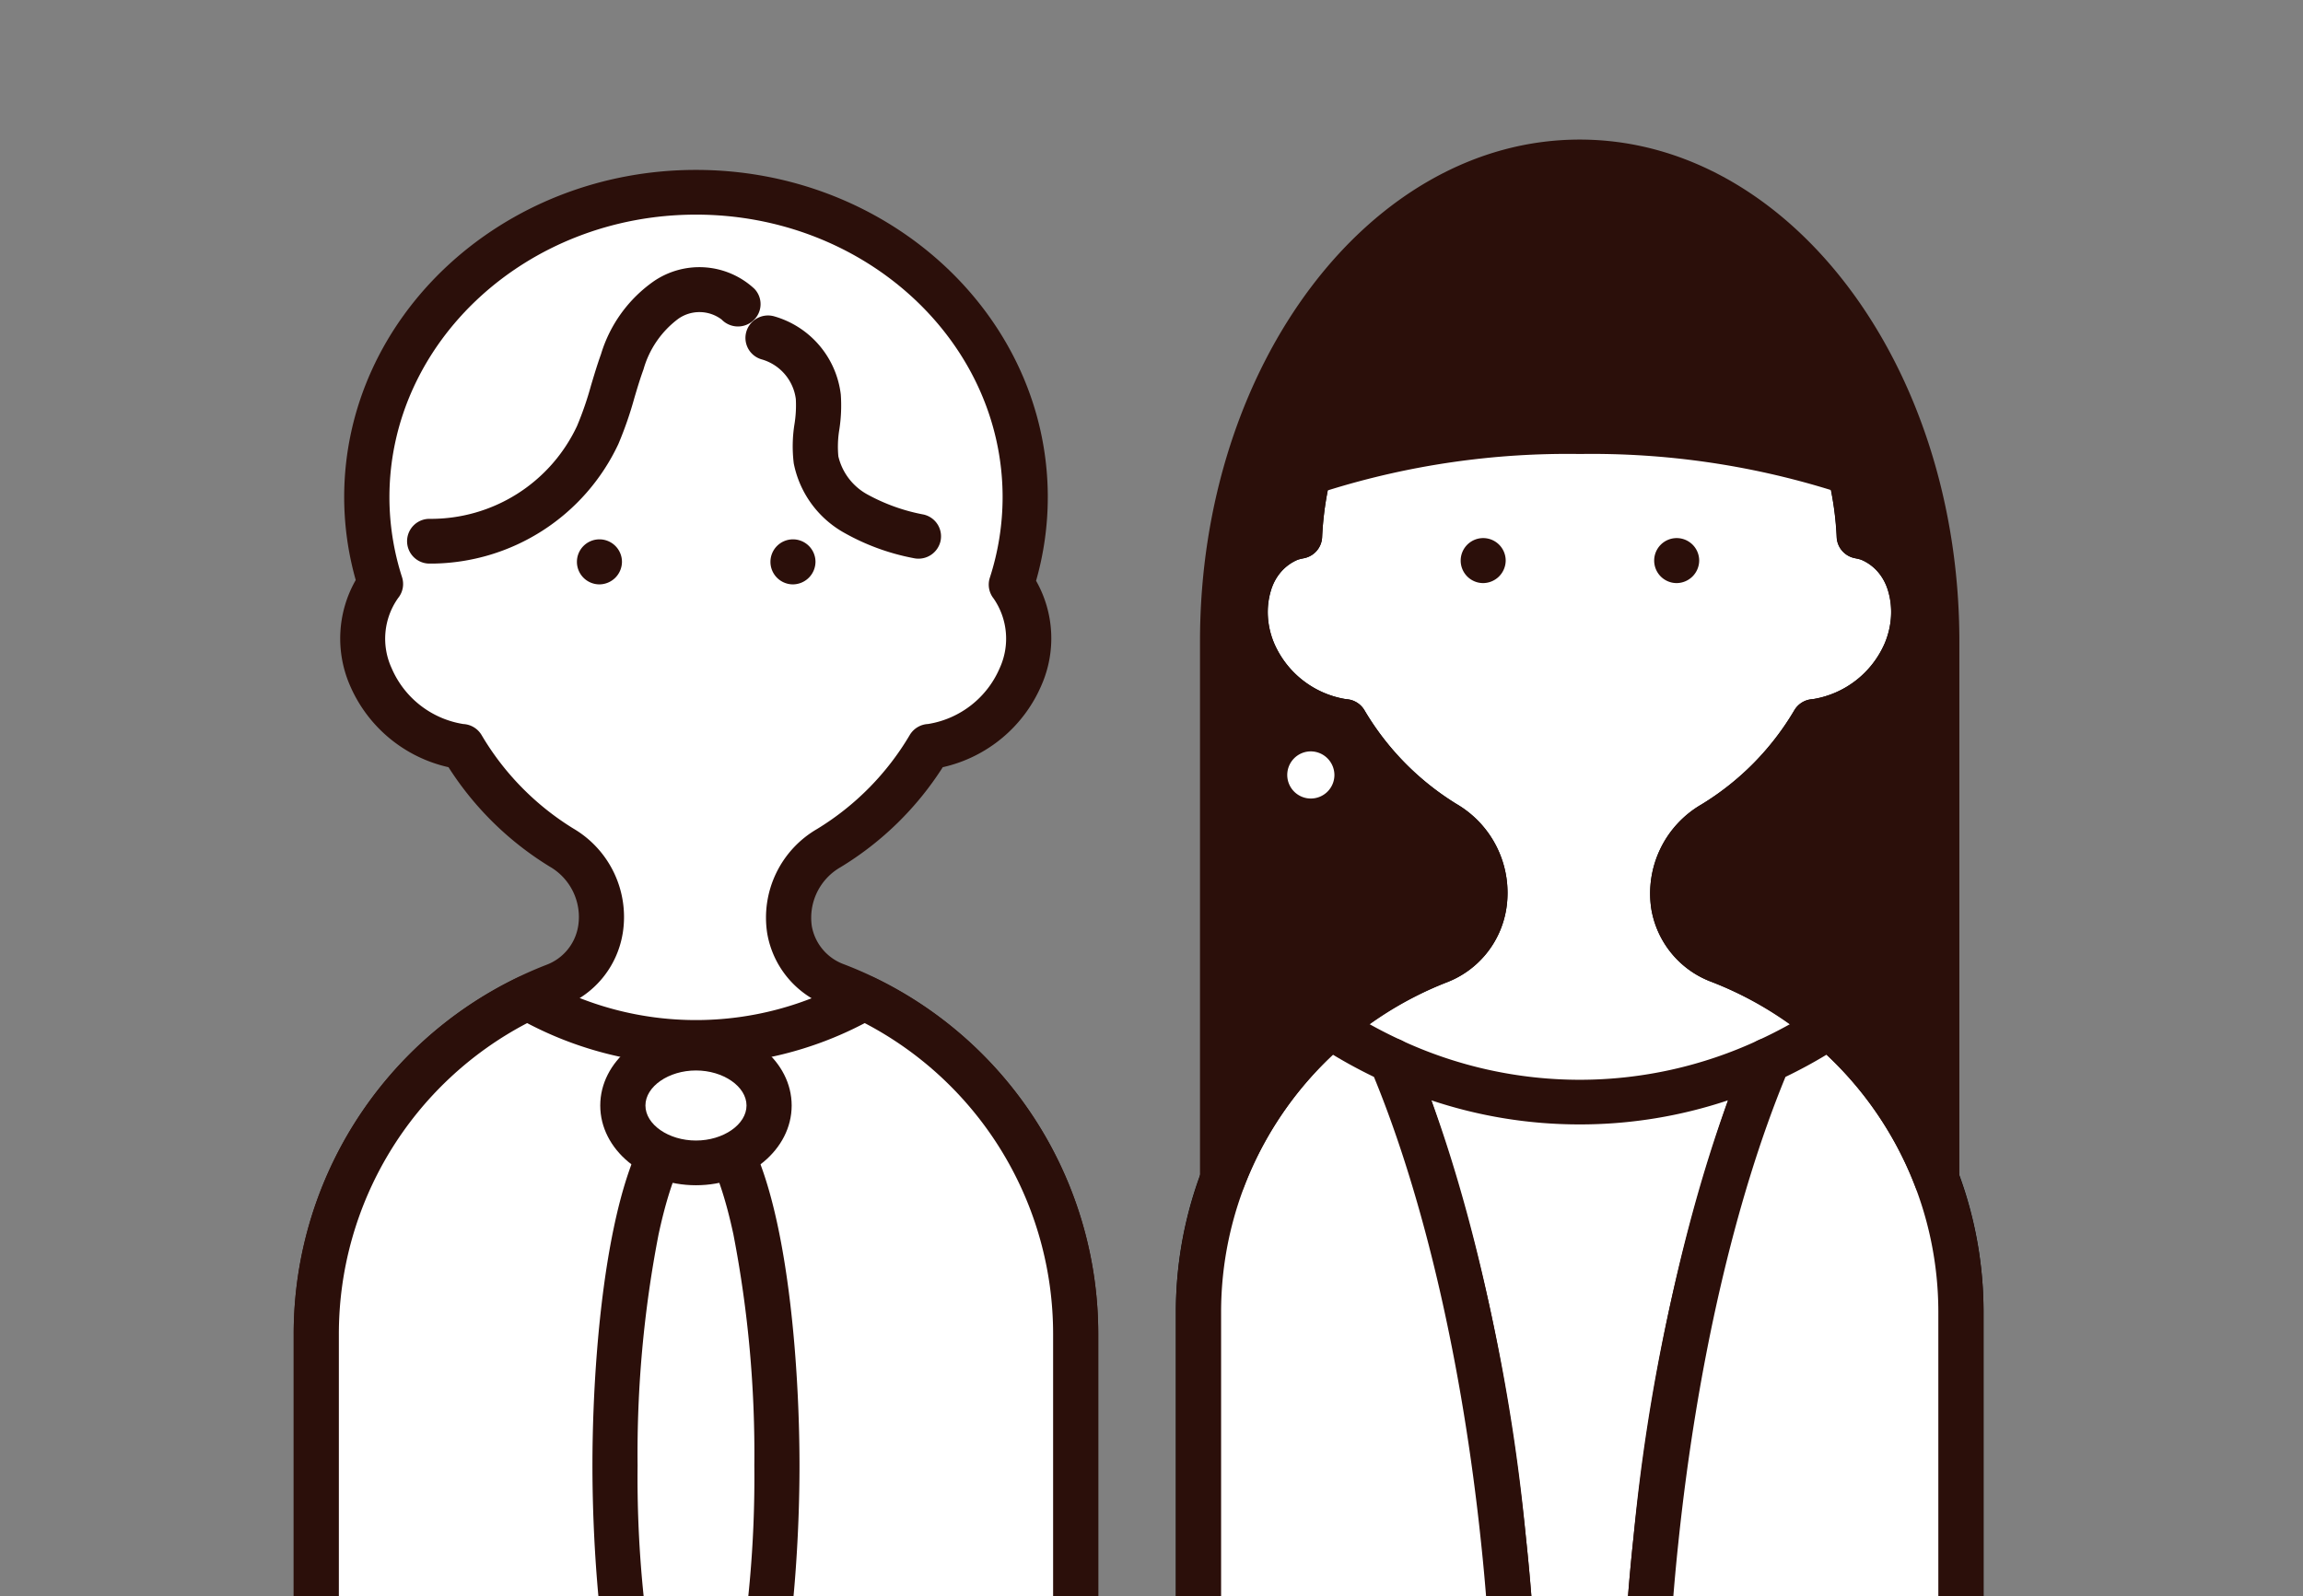 <svg xmlns="http://www.w3.org/2000/svg" xmlns:xlink="http://www.w3.org/1999/xlink" width="163" height="113" viewBox="0 0 163 113">
  <rect x="0" y="0" width="163" height="113" fill="#808080" stroke="none"/>
  <defs>
    <clipPath id="clip-path">
      <rect id="長方形_5950" data-name="長方形 5950" width="163" height="113" fill="none"/>
    </clipPath>
  </defs>
  <g id="アートワーク_26" data-name="アートワーク 26" transform="translate(81.5 56.5)">
    <g id="グループ_305955" data-name="グループ 305955" transform="translate(-81.5 -56.5)">
      <g id="グループ_305954" data-name="グループ 305954" transform="translate(0 0)" clip-path="url(#clip-path)">
        <g id="グループ_305937" data-name="グループ 305937" transform="translate(20.788 12.03)">
          <g id="グループ_305936" data-name="グループ 305936">
            <path id="パス_395495" data-name="パス 395495" d="M44.889,60.658a5.126,5.126,0,0,1-3.265-3.919A5.689,5.689,0,0,1,44.4,50.967a20.769,20.769,0,0,0,7.11-7.206,8.2,8.2,0,0,0,6.469-4.944,6.551,6.551,0,0,0-.658-6.506,20.149,20.149,0,0,0,.98-6.184C58.3,14.2,47.873,4.533,35,4.533s-23.3,9.67-23.3,21.594a20.127,20.127,0,0,0,.969,6.14,6.527,6.527,0,0,0-.694,6.549,8.194,8.194,0,0,0,6.469,4.944,20.756,20.756,0,0,0,7.044,7.168,5.7,5.7,0,0,1,2.761,5.764l-.017.1A5.124,5.124,0,0,1,25,60.7,26.593,26.593,0,0,0,8.133,85.376v35.979H61.879V85.376A26.59,26.59,0,0,0,44.889,60.658Z" transform="translate(-6.534 -2.952)" fill="#fff"/>
            <path id="パス_395496" data-name="パス 395496" d="M62.9,123.936H9.151a1.59,1.59,0,0,1-1.6-1.581V86.376a28.05,28.05,0,0,1,17.87-26.14,3.529,3.529,0,0,0,2.254-2.69l.017-.1a4.115,4.115,0,0,0-2.012-4.165,22.292,22.292,0,0,1-7.173-7.043,9.967,9.967,0,0,1-6.992-5.83,8.342,8.342,0,0,1,.427-7.419,21.62,21.62,0,0,1-.818-5.862c0-12.78,11.17-23.175,24.9-23.175s24.9,10.395,24.9,23.175a21.639,21.639,0,0,1-.829,5.914,8.253,8.253,0,0,1,.391,7.37,9.974,9.974,0,0,1-6.995,5.827,22.292,22.292,0,0,1-7.24,7.083,4.12,4.12,0,0,0-2.029,4.17,3.537,3.537,0,0,0,2.274,2.7h0a28.028,28.028,0,0,1,18,26.189v35.979A1.59,1.59,0,0,1,62.9,123.936Zm-52.149-3.164H61.3v-34.4A24.88,24.88,0,0,0,45.319,63.131h0a6.679,6.679,0,0,1-4.256-5.143,7.255,7.255,0,0,1,3.532-7.375,19.237,19.237,0,0,0,6.56-6.656,1.6,1.6,0,0,1,1.294-.777,6.663,6.663,0,0,0,5.07-3.955,5.006,5.006,0,0,0-.432-4.933,1.576,1.576,0,0,1-.267-1.464,18.566,18.566,0,0,0,.906-5.7c0-11.033-9.736-20.01-21.7-20.01s-21.7,8.978-21.7,20.01a18.543,18.543,0,0,0,.895,5.664,1.573,1.573,0,0,1-.281,1.472,4.983,4.983,0,0,0-.457,4.963,6.663,6.663,0,0,0,5.07,3.955,1.6,1.6,0,0,1,1.294.777,19.241,19.241,0,0,0,6.5,6.623,7.261,7.261,0,0,1,3.5,7.361l-.017.1a6.67,6.67,0,0,1-4.223,5.129,24.9,24.9,0,0,0-15.864,23.2Z" transform="translate(-7.552 -3.953)" fill="#2b0f0a"/>
          </g>
        </g>
        <g id="グループ_305938" data-name="グループ 305938" transform="translate(20.788 69.057)">
          <path id="パス_395497" data-name="パス 395497" d="M46.929,25.462a24.079,24.079,0,0,1-23.855-.005A26.544,26.544,0,0,0,8.133,49.272V85.251H61.879V49.272A26.537,26.537,0,0,0,46.929,25.462Z" transform="translate(-6.534 -23.875)" fill="#fff"/>
          <path id="パス_395498" data-name="パス 395498" d="M62.9,87.833H9.151a1.59,1.59,0,0,1-1.6-1.581V50.273A27.992,27.992,0,0,1,23.383,25.041a1.613,1.613,0,0,1,1.492.038,22.474,22.474,0,0,0,22.291,0,1.605,1.605,0,0,1,1.492-.035A27.979,27.979,0,0,1,64.494,50.273V86.252A1.59,1.59,0,0,1,62.9,87.833ZM10.748,84.669H61.3v-34.4A24.821,24.821,0,0,0,47.967,28.252a25.642,25.642,0,0,1-23.893,0A24.828,24.828,0,0,0,10.748,50.273Z" transform="translate(-7.552 -24.877)" fill="#2b0f0a"/>
        </g>
        <g id="グループ_305941" data-name="グループ 305941" transform="translate(41.931 72.622)">
          <g id="グループ_305939" data-name="グループ 305939" transform="translate(0 4.925)">
            <ellipse id="楕円形_6579" data-name="楕円形 6579" cx="5.73" cy="24.626" rx="5.73" ry="24.626" transform="translate(1.598 1.582)" fill="#fff"/>
            <path id="パス_395499" data-name="パス 395499" d="M22.561,80.408c-5.783,0-7.328-16.475-7.328-26.208s1.544-26.208,7.328-26.208S29.888,44.465,29.888,54.2,28.347,80.408,22.561,80.408Zm.063-3.156h0Zm-.063-46.074c-.427.267-1.621,1.875-2.648,6.661A81.4,81.4,0,0,0,18.429,54.2a81.372,81.372,0,0,0,1.484,16.358c1.027,4.789,2.221,6.4,2.648,6.661.427-.264,1.624-1.872,2.651-6.661A81.591,81.591,0,0,0,26.692,54.2a81.62,81.62,0,0,0-1.481-16.361C24.185,33.053,22.987,31.445,22.561,31.178Z" transform="translate(-15.233 -27.992)" fill="#2b0f0a"/>
          </g>
          <g id="グループ_305940" data-name="グループ 305940" transform="translate(0.553)">
            <ellipse id="楕円形_6580" data-name="楕円形 6580" cx="5.175" cy="4.063" rx="5.175" ry="4.063" transform="translate(1.6 1.581)" fill="#fff"/>
            <path id="パス_395500" data-name="パス 395500" d="M22.208,37.474c-3.735,0-6.774-2.532-6.774-5.644s3.039-5.644,6.774-5.644,6.774,2.532,6.774,5.644S25.944,37.474,22.208,37.474Zm0-8.125c-1.938,0-3.576,1.137-3.576,2.48s1.638,2.48,3.576,2.48,3.578-1.137,3.578-2.48S24.146,29.349,22.208,29.349Z" transform="translate(-15.434 -26.185)" fill="#2b0f0a"/>
          </g>
        </g>
        <g id="グループ_305944" data-name="グループ 305944" transform="translate(40.803 38.183)">
          <g id="グループ_305942" data-name="グループ 305942">
            <ellipse id="楕円形_6581" data-name="楕円形 6581" cx="0.011" cy="0.011" rx="0.011" ry="0.011" transform="translate(1.597 1.584)" fill="#2b0f0a"/>
            <path id="パス_395501" data-name="パス 395501" d="M16.431,16.738a1.594,1.594,0,1,1,1.61-1.594A1.609,1.609,0,0,1,16.431,16.738Zm1.588-1.594h0Zm-1.588,0h0Z" transform="translate(-14.823 -13.549)" fill="#2b0f0a"/>
          </g>
          <g id="グループ_305943" data-name="グループ 305943" transform="translate(13.695)">
            <ellipse id="楕円形_6582" data-name="楕円形 6582" cx="0.011" cy="0.011" rx="0.011" ry="0.011" transform="translate(1.599 1.584)" fill="#2b0f0a"/>
            <path id="パス_395502" data-name="パス 395502" d="M21.408,16.738a1.594,1.594,0,1,1,1.61-1.594A1.61,1.61,0,0,1,21.408,16.738ZM23,15.143h0Zm-1.588,0h0Z" transform="translate(-19.798 -13.549)" fill="#2b0f0a"/>
          </g>
        </g>
        <path id="パス_395503" data-name="パス 395503" d="M12.269,27.457H12.04A1.584,1.584,0,1,1,12.1,24.29a11.424,11.424,0,0,0,10.389-6.574,23.26,23.26,0,0,0,.994-2.886c.215-.717.435-1.455.7-2.191a9.738,9.738,0,0,1,3.757-5.184,5.721,5.721,0,0,1,7.1.545,1.567,1.567,0,0,1-.061,2.235,1.608,1.608,0,0,1-2.26-.06,2.607,2.607,0,0,0-3.055-.055,6.763,6.763,0,0,0-2.472,3.592c-.237.646-.435,1.311-.644,2.014a26.339,26.339,0,0,1-1.134,3.268A14.71,14.71,0,0,1,12.269,27.457Z" transform="translate(18.352 12.443)" fill="#2b0f0a"/>
        <path id="パス_395504" data-name="パス 395504" d="M31.416,24.951a1.675,1.675,0,0,1-.366-.041,16.058,16.058,0,0,1-5-1.853,7.238,7.238,0,0,1-3.463-4.851,9.921,9.921,0,0,1,.052-2.785,8.309,8.309,0,0,0,.094-1.772,3.367,3.367,0,0,0-2.392-2.8A1.58,1.58,0,0,1,19.225,8.9,1.6,1.6,0,0,1,21.19,7.791a6.563,6.563,0,0,1,4.726,5.538,11.141,11.141,0,0,1-.1,2.458,7.355,7.355,0,0,0-.072,1.924,4.169,4.169,0,0,0,2.015,2.671,13.373,13.373,0,0,0,4.016,1.444,1.582,1.582,0,0,1,1.195,1.9A1.6,1.6,0,0,1,31.416,24.951Z" transform="translate(33.593 14.601)" fill="#2b0f0a"/>
        <g id="グループ_305945" data-name="グループ 305945" transform="translate(83.227 15.636)">
          <path id="パス_395505" data-name="パス 395505" d="M67.721,56.681a5.157,5.157,0,0,1-3.278-3.936,5.713,5.713,0,0,1,2.788-5.8,20.808,20.808,0,0,0,7.138-7.233,8.229,8.229,0,0,0,6.5-4.963c1.343-3.3.2-6.857-2.56-7.956a4.367,4.367,0,0,0-.729-.194c-.534-11.553-9.183-20.746-19.8-20.746S38.5,15.05,37.967,26.6a4.407,4.407,0,0,0-.727.194c-2.755,1.1-3.9,4.661-2.56,7.956a8.229,8.229,0,0,0,6.494,4.963,20.906,20.906,0,0,0,7.074,7.2A5.712,5.712,0,0,1,51.021,52.7L51,52.8a5.149,5.149,0,0,1-3.254,3.925A26.7,26.7,0,0,0,30.816,81.5V117.62h53.96V81.5A26.688,26.688,0,0,0,67.721,56.681Z" transform="translate(-29.217 -4.274)" fill="#fff"/>
          <path id="パス_395506" data-name="パス 395506" d="M85.795,120.206H31.834a1.591,1.591,0,0,1-1.6-1.583V82.5A28.163,28.163,0,0,1,48.174,56.258a3.55,3.55,0,0,0,2.268-2.7l.017-.1a4.143,4.143,0,0,0-2.026-4.186,22.427,22.427,0,0,1-7.2-7.07,9.994,9.994,0,0,1-7.019-5.849,8.634,8.634,0,0,1-.3-5.873,6.483,6.483,0,0,1,3.548-4.061C38.534,14.472,47.712,5.276,58.791,5.276s20.254,9.2,21.325,21.136c3.43,1.51,4.889,5.912,3.251,9.934A9.994,9.994,0,0,1,76.348,42.2a22.388,22.388,0,0,1-7.27,7.111A4.133,4.133,0,0,0,67.041,53.5a3.548,3.548,0,0,0,2.287,2.715A28.136,28.136,0,0,1,87.394,82.5v36.123A1.591,1.591,0,0,1,85.795,120.206Zm-52.361-3.167H84.2V82.5A24.993,24.993,0,0,0,68.15,59.153h0A6.689,6.689,0,0,1,63.884,54a7.281,7.281,0,0,1,3.54-7.4,19.253,19.253,0,0,0,6.587-6.683,1.6,1.6,0,0,1,1.3-.777,6.7,6.7,0,0,0,5.1-3.974c1.01-2.48.256-5.124-1.679-5.9a3.129,3.129,0,0,0-.366-.093l-.1-.022A1.586,1.586,0,0,1,77,27.677C76.5,16.892,68.5,8.44,58.791,8.44S41.083,16.892,40.582,27.677a1.587,1.587,0,0,1-1.252,1.474l-.1.022a3.058,3.058,0,0,0-.369.093,3.336,3.336,0,0,0-1.894,2.169,5.481,5.481,0,0,0,.215,3.728,6.7,6.7,0,0,0,5.1,3.974,1.6,1.6,0,0,1,1.294.777,19.328,19.328,0,0,0,6.529,6.65,7.285,7.285,0,0,1,3.518,7.386l-.017.1A6.692,6.692,0,0,1,49.363,59.2a25.012,25.012,0,0,0-15.93,23.3Z" transform="translate(-30.235 -5.276)"/>
        </g>
        <g id="グループ_305946" data-name="グループ 305946" transform="translate(96.889 73.494)">
          <path id="パス_395507" data-name="パス 395507" d="M54.494,61.025c1.4-13.428,4.33-25.415,7.922-33.94A31.66,31.66,0,0,1,49.1,30.034a31.673,31.673,0,0,1-13.32-2.949C39.374,35.61,42.3,47.6,43.7,61.025a149.434,149.434,0,0,1,.787,19.967H53.7A149,149,0,0,1,54.494,61.025Z" transform="translate(-34.181 -25.503)" fill="#fff"/>
          <path id="パス_395508" data-name="パス 395508" d="M54.722,83.577H45.509a1.61,1.61,0,0,1-1.148-.482,1.575,1.575,0,0,1-.449-1.15A147.452,147.452,0,0,0,43.13,62.19C41.787,49.35,39.015,37.456,35.321,28.7a1.571,1.571,0,0,1,.369-1.75,1.611,1.611,0,0,1,1.781-.294,30.012,30.012,0,0,0,12.646,2.8,30,30,0,0,0,12.643-2.8,1.61,1.61,0,0,1,1.784.294,1.57,1.57,0,0,1,.366,1.75C61.218,37.456,58.444,49.35,57.1,62.19h0a146.98,146.98,0,0,0-.779,19.754,1.567,1.567,0,0,1-.451,1.15A1.6,1.6,0,0,1,54.722,83.577ZM47.147,80.41h5.937a152.027,152.027,0,0,1,.837-18.547h0A133.322,133.322,0,0,1,60.613,30.91a32.99,32.99,0,0,1-10.5,1.706,33.007,33.007,0,0,1-10.5-1.706A133.18,133.18,0,0,1,46.31,61.863,152.03,152.03,0,0,1,47.147,80.41Zm8.365-18.383h0Z" transform="translate(-35.198 -26.505)" fill="#2b0f0a"/>
        </g>
        <g id="グループ_305947" data-name="グループ 305947" transform="translate(83.227 71.108)">
          <path id="パス_395509" data-name="パス 395509" d="M52.4,62.535C51,49.107,48.072,37.12,44.477,28.595a33.215,33.215,0,0,1-4.316-2.385,26.478,26.478,0,0,0-9.345,20.168V82.5H53.19A149.432,149.432,0,0,0,52.4,62.535Z" transform="translate(-29.217 -24.628)" fill="#fff"/>
          <path id="パス_395510" data-name="パス 395510" d="M54.208,85.087H31.834a1.591,1.591,0,0,1-1.6-1.584V47.38a28.117,28.117,0,0,1,9.9-21.365,1.61,1.61,0,0,1,1.927-.123,31.784,31.784,0,0,0,4.11,2.27,1.582,1.582,0,0,1,.8.826c3.81,9.035,6.664,21.248,8.038,34.384h0a150.119,150.119,0,0,1,.8,20.179A1.59,1.59,0,0,1,54.208,85.087ZM33.434,81.92H52.65a148.919,148.919,0,0,0-.82-18.22h0c-1.316-12.57-4-24.235-7.578-32.937-1-.482-1.971-1.008-2.9-1.57A24.94,24.94,0,0,0,33.434,47.38Z" transform="translate(-30.235 -25.63)" fill="#2b0f0a"/>
        </g>
        <g id="グループ_305948" data-name="グループ 305948" transform="translate(114.753 71.108)">
          <path id="パス_395511" data-name="パス 395511" d="M64.7,46.378A26.464,26.464,0,0,0,55.359,26.21a32.893,32.893,0,0,1-4.316,2.385c-3.592,8.525-6.518,20.512-7.922,33.94a148.994,148.994,0,0,0-.79,19.967H64.7Z" transform="translate(-40.671 -24.628)" fill="#fff"/>
          <path id="パス_395512" data-name="パス 395512" d="M65.722,85.087H43.348a1.594,1.594,0,0,1-1.6-1.534,150.578,150.578,0,0,1,.8-20.179c1.374-13.137,4.228-25.35,8.041-34.384a1.577,1.577,0,0,1,.8-.826,31.967,31.967,0,0,0,4.11-2.27,1.61,1.61,0,0,1,1.927.123,28.117,28.117,0,0,1,9.9,21.365V83.5A1.591,1.591,0,0,1,65.722,85.087ZM44.909,81.92H64.125V47.38a24.932,24.932,0,0,0-7.919-18.187c-.93.564-1.9,1.087-2.9,1.57-3.576,8.7-6.262,20.367-7.578,32.937A148.9,148.9,0,0,0,44.909,81.92Z" transform="translate(-41.688 -25.63)" fill="#2b0f0a"/>
        </g>
        <g id="グループ_305949" data-name="グループ 305949" transform="translate(84.933 9.882)">
          <path id="パス_395513" data-name="パス 395513" d="M56.711,3.746c-13.959,0-25.275,15.194-25.275,33.937v38.11A26.913,26.913,0,0,1,46.664,60.367a5.149,5.149,0,0,0,3.254-3.925l.017-.1a5.712,5.712,0,0,0-2.772-5.783,20.906,20.906,0,0,1-7.074-7.2,8.229,8.229,0,0,1-6.494-4.963c-1.343-3.3-.2-6.857,2.56-7.956a4.366,4.366,0,0,1,.729-.194,23.742,23.742,0,0,1,.628-4.445,57.221,57.221,0,0,1,19.2-2.96,57.372,57.372,0,0,1,19.145,2.938,23.717,23.717,0,0,1,.633,4.467,4.267,4.267,0,0,1,.727.194c2.758,1.1,3.906,4.661,2.563,7.956a8.229,8.229,0,0,1-6.494,4.963,20.839,20.839,0,0,1-7.14,7.233,5.713,5.713,0,0,0-2.788,5.8,5.152,5.152,0,0,0,3.278,3.936,26.921,26.921,0,0,1,15.352,15.47V37.683C81.986,18.94,70.67,3.746,56.711,3.746Z" transform="translate(-29.837 -2.163)" fill="#2b0f0a"/>
          <path id="パス_395514" data-name="パス 395514" d="M83,78.38a1.6,1.6,0,0,1-1.495-1.028A25.318,25.318,0,0,0,67.064,62.8,6.683,6.683,0,0,1,62.8,57.639a7.281,7.281,0,0,1,3.54-7.4,19.277,19.277,0,0,0,6.587-6.683,1.606,1.606,0,0,1,1.3-.777,6.7,6.7,0,0,0,5.1-3.974,5.48,5.48,0,0,0,.215-3.728,3.343,3.343,0,0,0-1.894-2.169,3.058,3.058,0,0,0-.369-.093l-.1-.022a1.586,1.586,0,0,1-1.255-1.474,21.851,21.851,0,0,0-.41-3.341,57.136,57.136,0,0,0-17.771-2.554A56.982,56.982,0,0,0,39.9,28a22.257,22.257,0,0,0-.4,3.322,1.589,1.589,0,0,1-1.255,1.474l-.1.022a3.058,3.058,0,0,0-.369.093c-1.935.774-2.689,3.418-1.679,5.9a6.7,6.7,0,0,0,5.1,3.974,1.6,1.6,0,0,1,1.294.777,19.328,19.328,0,0,0,6.529,6.65,7.285,7.285,0,0,1,3.518,7.386l-.017.1a6.691,6.691,0,0,1-4.236,5.146A25.332,25.332,0,0,0,33.949,77.352a1.6,1.6,0,0,1-3.094-.556V38.686c0-19.585,12.057-35.521,26.874-35.521S84.6,19.1,84.6,38.686V76.8a1.586,1.586,0,0,1-1.313,1.559A1.667,1.667,0,0,1,83,78.38ZM34.051,41.692V70.315A28.637,28.637,0,0,1,47.087,59.9a3.55,3.55,0,0,0,2.268-2.7l.017-.1a4.145,4.145,0,0,0-2.026-4.189,22.426,22.426,0,0,1-7.2-7.07A9.932,9.932,0,0,1,34.051,41.692Zm41.21,4.145a22.387,22.387,0,0,1-7.27,7.111,4.133,4.133,0,0,0-2.037,4.192,3.543,3.543,0,0,0,2.287,2.715A28.618,28.618,0,0,1,81.4,70.315V41.621A9.938,9.938,0,0,1,75.261,45.838Zm3.768-15.783A6.221,6.221,0,0,1,80.766,31.2C78.286,16.956,68.9,6.332,57.729,6.332S37.189,16.937,34.7,31.155a6.19,6.19,0,0,1,1.682-1.1,26.379,26.379,0,0,1,.592-3.614,1.6,1.6,0,0,1,1-1.12A58.9,58.9,0,0,1,57.729,22.26a59,59,0,0,1,19.7,3.039,1.584,1.584,0,0,1,1,1.12A25.883,25.883,0,0,1,79.029,30.054Z" transform="translate(-30.855 -3.165)" fill="#2b0f0a"/>
        </g>
        <g id="グループ_305952" data-name="グループ 305952" transform="translate(103.349 38.099)">
          <g id="グループ_305950" data-name="グループ 305950">
            <ellipse id="楕円形_6583" data-name="楕円形 6583" cx="0.011" cy="0.011" rx="0.011" ry="0.011" transform="translate(1.599 1.582)" fill="#2b0f0a"/>
            <path id="パス_395515" data-name="パス 395515" d="M39.155,16.7a1.593,1.593,0,1,1,1.61-1.594A1.61,1.61,0,0,1,39.155,16.7Zm1.586-1.594h0Zm-1.586,0h0Z" transform="translate(-37.545 -13.518)" fill="#2b0f0a"/>
          </g>
          <g id="グループ_305951" data-name="グループ 305951" transform="translate(13.697)">
            <ellipse id="楕円形_6584" data-name="楕円形 6584" cx="0.011" cy="0.011" rx="0.011" ry="0.011" transform="translate(1.598 1.582)" fill="#2b0f0a"/>
            <path id="パス_395516" data-name="パス 395516" d="M44.129,16.7a1.593,1.593,0,1,1,1.61-1.594A1.609,1.609,0,0,1,44.129,16.7Zm1.588-1.594h0Zm-1.588,0h0Z" transform="translate(-42.521 -13.518)" fill="#2b0f0a"/>
          </g>
        </g>
        <g id="グループ_305953" data-name="グループ 305953" transform="translate(87.876 50.028)">
          <ellipse id="楕円形_6585" data-name="楕円形 6585" cx="3.286" cy="3.253" rx="3.286" ry="3.253" transform="translate(1.597 1.583)" fill="#fff"/>
          <path id="パス_395517" data-name="パス 395517" d="M36.807,27.568a4.837,4.837,0,1,1,4.883-4.835A4.865,4.865,0,0,1,36.807,27.568Zm0-6.506a1.669,1.669,0,1,0,1.687,1.671A1.681,1.681,0,0,0,36.807,21.062Z" transform="translate(-31.924 -17.895)" fill="#2b0f0a"/>
        </g>
      </g>
    </g>
  </g>
</svg>
